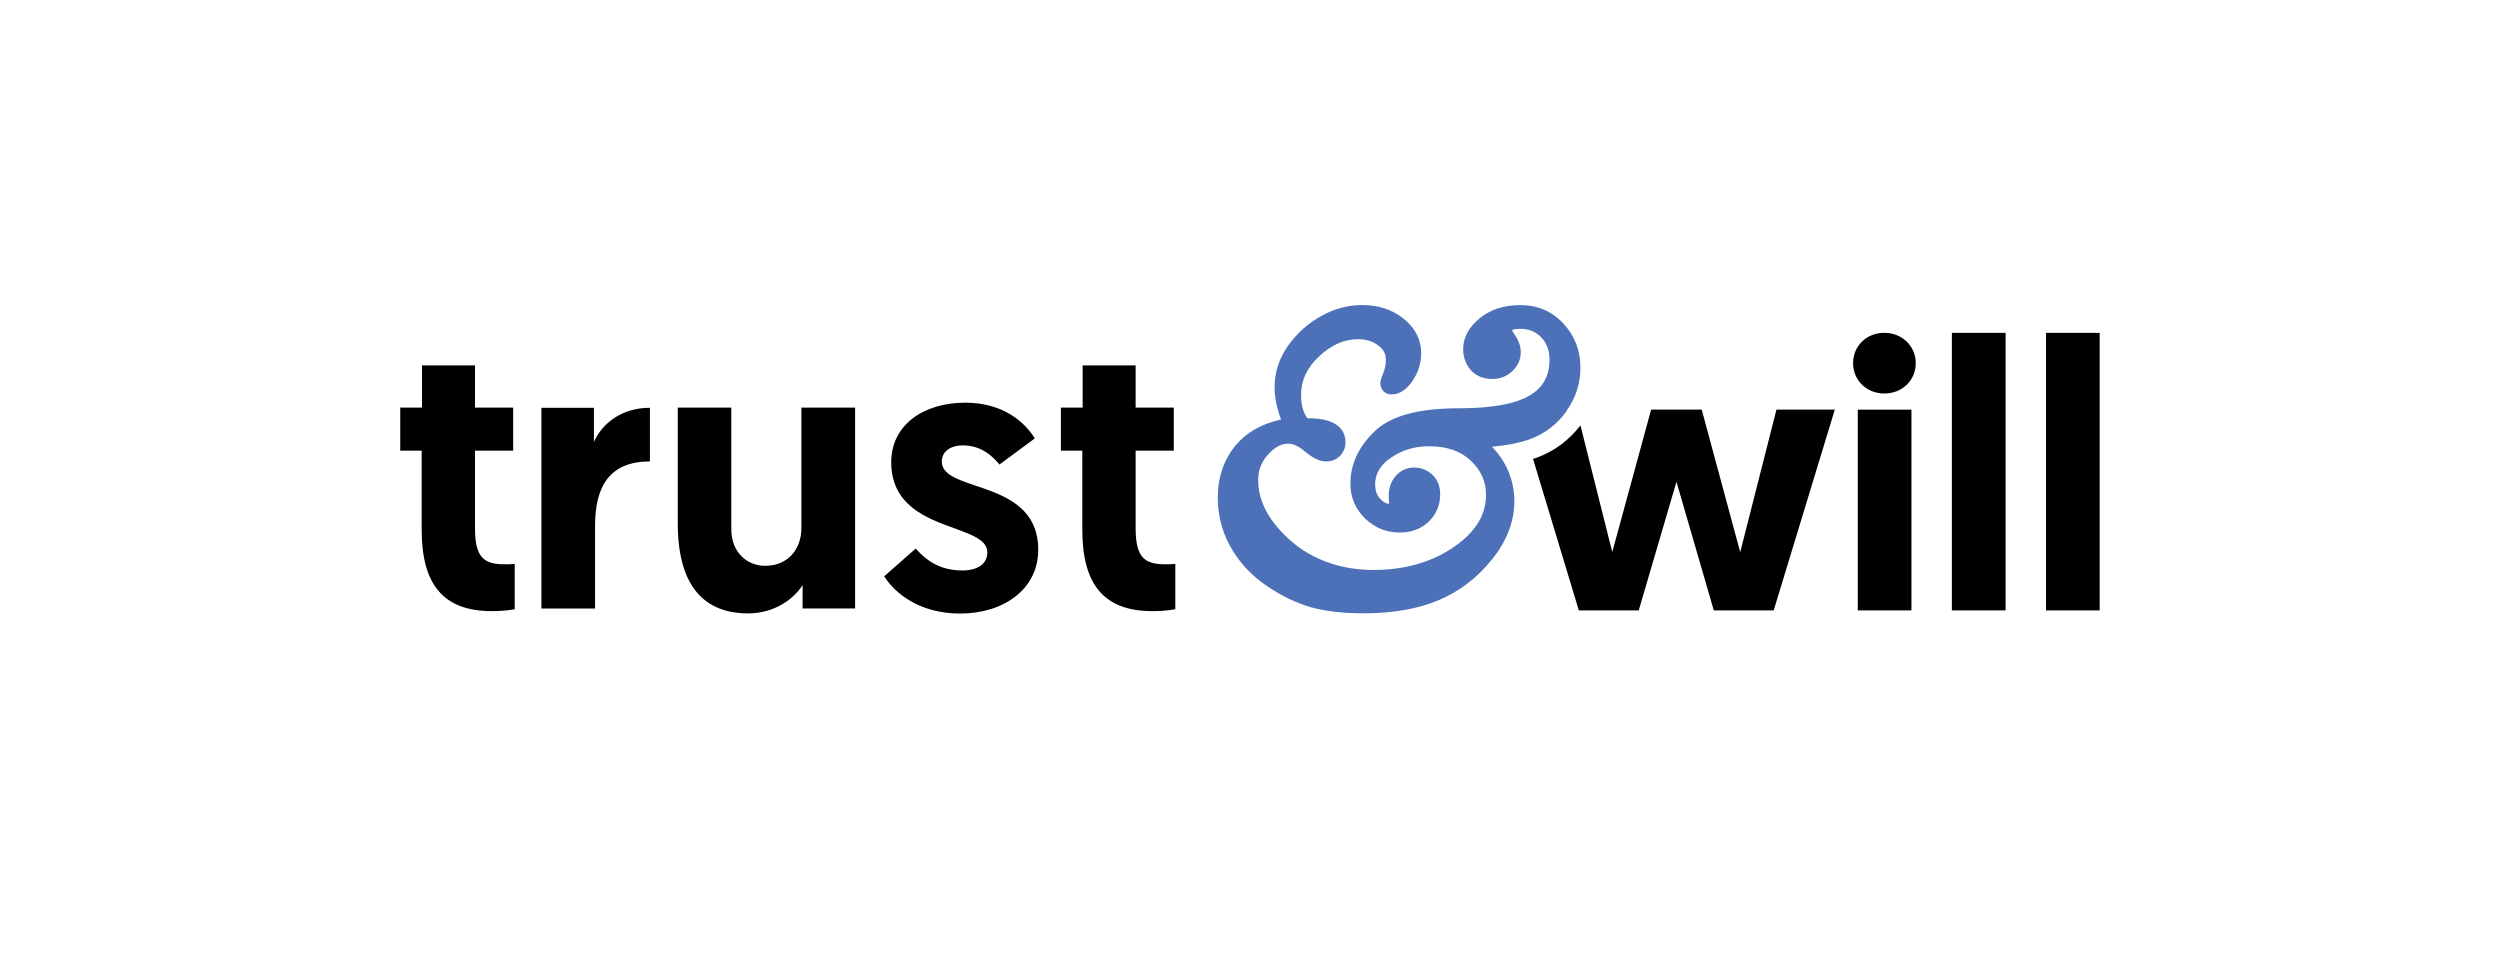 <?xml version="1.0" encoding="UTF-8"?><svg id="Layer_1" xmlns="http://www.w3.org/2000/svg" viewBox="0 0 308 120"><defs><style>.cls-1,.cls-2{fill-rule:evenodd;stroke-width:0px;}.cls-2{fill:#4c71b8;}</style></defs><path class="cls-2" d="M192.96,50.67c1.16-1.61,1.75-3.42,1.75-5.37,0-2.1-.7-3.92-2.08-5.42-1.41-1.52-3.18-2.29-5.29-2.29s-3.69.54-5,1.59c-1.38,1.1-2.08,2.4-2.08,3.85,0,.95.3,1.79.89,2.5.44.53,1.26,1.16,2.7,1.16.98,0,1.81-.33,2.49-.98.68-.66,1.02-1.44,1.02-2.32,0-.72-.26-1.45-.76-2.17-.27-.39-.31-.54-.29-.56.08-.04.34-.15.99-.15,1.05,0,1.89.34,2.57,1.04.69.72,1.03,1.62,1.03,2.76,0,1.99-.79,3.43-2.43,4.4-1.76,1.06-4.7,1.59-8.73,1.59-5.01,0-8.42.94-10.41,2.86-1.97,1.9-2.96,4.06-2.96,6.42,0,1.69.61,3.13,1.8,4.29,1.19,1.15,2.63,1.74,4.29,1.74,1.43,0,2.62-.45,3.55-1.34.94-.9,1.42-2.03,1.42-3.36,0-1.01-.33-1.83-.97-2.43-.63-.58-1.38-.88-2.23-.88-.91,0-1.71.37-2.3,1.06-.56.66-.84,1.48-.84,2.45,0,.1,0,.28.03.54l.02.27c0,.06,0,.1-.01.13-.02,0-.05,0-.08,0-.31,0-.66-.21-1.03-.62-.41-.45-.6-1.03-.6-1.77,0-1.29.63-2.36,1.92-3.25,1.39-.97,2.94-1.43,4.73-1.43,2.21,0,3.89.59,5.15,1.79,1.25,1.2,1.86,2.56,1.86,4.18,0,2.49-1.29,4.59-3.95,6.43-2.73,1.88-6.07,2.84-9.93,2.84s-7.46-1.21-10.17-3.59c-2.67-2.36-4.02-4.86-4.02-7.45,0-1.25.4-2.31,1.24-3.21.81-.88,1.6-1.31,2.44-1.31.62,0,1.3.31,2.01.91,1.02.86,1.89,1.28,2.66,1.28.97,0,1.53-.44,1.83-.8.39-.47.58-.99.58-1.55,0-1.11-.59-2.97-4.52-2.97-.16,0-.21-.03-.21-.03,0,0-.17-.17-.45-.89-.2-.52-.3-1.18-.3-1.98,0-1.78.73-3.33,2.23-4.73,1.51-1.42,3.08-2.11,4.78-2.11,1,0,1.83.25,2.52.78.63.47.92,1.04.92,1.79,0,.56-.12,1.13-.35,1.68-.28.65-.33.93-.33,1.15,0,.83.57,1.4,1.39,1.4.97,0,1.85-.58,2.61-1.72.68-1.02,1.03-2.15,1.03-3.36,0-1.65-.72-3.08-2.15-4.24-1.37-1.12-3.1-1.69-5.12-1.69-1.78,0-3.51.47-5.15,1.41-1.62.92-2.97,2.15-4.02,3.66-1.08,1.55-1.62,3.25-1.62,5.06,0,1.25.27,2.58.8,3.97-2.36.52-4.21,1.56-5.52,3.09-1.51,1.78-2.28,3.98-2.28,6.56,0,2.08.5,4.06,1.48,5.88.98,1.8,2.33,3.35,4.02,4.59,1.66,1.22,3.43,2.16,5.27,2.79,1.85.64,4.27.97,7.2.97,3.61,0,6.72-.55,9.25-1.62,2.56-1.08,4.76-2.77,6.56-5.01,1.83-2.28,2.76-4.7,2.76-7.18s-.93-4.84-2.76-6.71c1.94-.18,3.51-.5,4.77-.97,1.78-.66,3.26-1.81,4.42-3.41Z"/><path class="cls-1" d="M52,45.02h6.52v5.2h4.7v5.3h-4.7v9.55c0,3.69,1.15,4.45,3.69,4.45.43,0,.67,0,1.2-.05v5.58s-1.01.24-2.83.24c-5.99,0-8.63-3.31-8.63-10.03v-9.74h-2.64v-5.3h2.68v-5.2ZM80.07,56.85c-4.94,0-6.76,3.03-6.76,7.95v10.17h-6.61v-24.73h6.47v4.21c1.1-2.46,3.6-4.21,6.9-4.21v6.62ZM83.5,50.22v14.28c0,5.25,1.53,11.07,8.67,11.07,3.26,0,5.66-1.8,6.71-3.5v2.89h6.47v-24.74h-6.62v14.85c0,2.65-1.72,4.64-4.46,4.64-2.25,0-4.17-1.7-4.17-4.45v-15.04h-6.61ZM108.94,70.99l3.88-3.41c1.25,1.42,2.92,2.7,5.75,2.7,1.87,0,3.07-.8,3.07-2.22,0-1.5-1.86-2.17-4.1-2.99-3.42-1.24-7.74-2.81-7.74-8.13,0-4.59,3.98-7.33,9.11-7.33,4.75,0,7.38,2.46,8.58,4.4l-4.36,3.22c-.77-.94-2.16-2.36-4.51-2.36-1.53,0-2.59.76-2.59,1.99,0,1.57,1.9,2.21,4.18,2.98,3.42,1.15,7.7,2.59,7.7,7.9,0,4.82-4.22,7.85-9.63,7.85-4.94,0-8.01-2.46-9.35-4.59ZM139.9,45.02h-6.52v5.2h-2.68v5.3h2.64v9.74c0,6.72,2.64,10.03,8.63,10.03,1.82,0,2.83-.24,2.83-.24v-5.58c-.53.05-.77.05-1.2.05-2.54,0-3.69-.76-3.69-4.45v-9.55h4.7v-5.3h-4.7v-5.2Z"/><path class="cls-1" d="M247.09,75.2h-6.62v-34.19h6.62v34.19ZM214.39,68.01l-4.74-17.55h-6.23l-4.79,17.55-3.92-15.6c-1.41,1.82-3.18,3.15-5.29,3.94-.18.07-.36.13-.55.19l5.64,18.66h7.38l4.65-15.84,4.6,15.84h7.38l7.53-24.74h-7.19l-4.46,17.55ZM228.88,75.2h6.61v-24.73h-6.61v24.73ZM252.07,75.2h6.61v-34.19h-6.61v34.19ZM232.14,48.48c-2.16,0-3.84-1.61-3.84-3.74s1.68-3.74,3.84-3.74,3.88,1.61,3.88,3.74-1.68,3.74-3.88,3.74Z"/></svg>